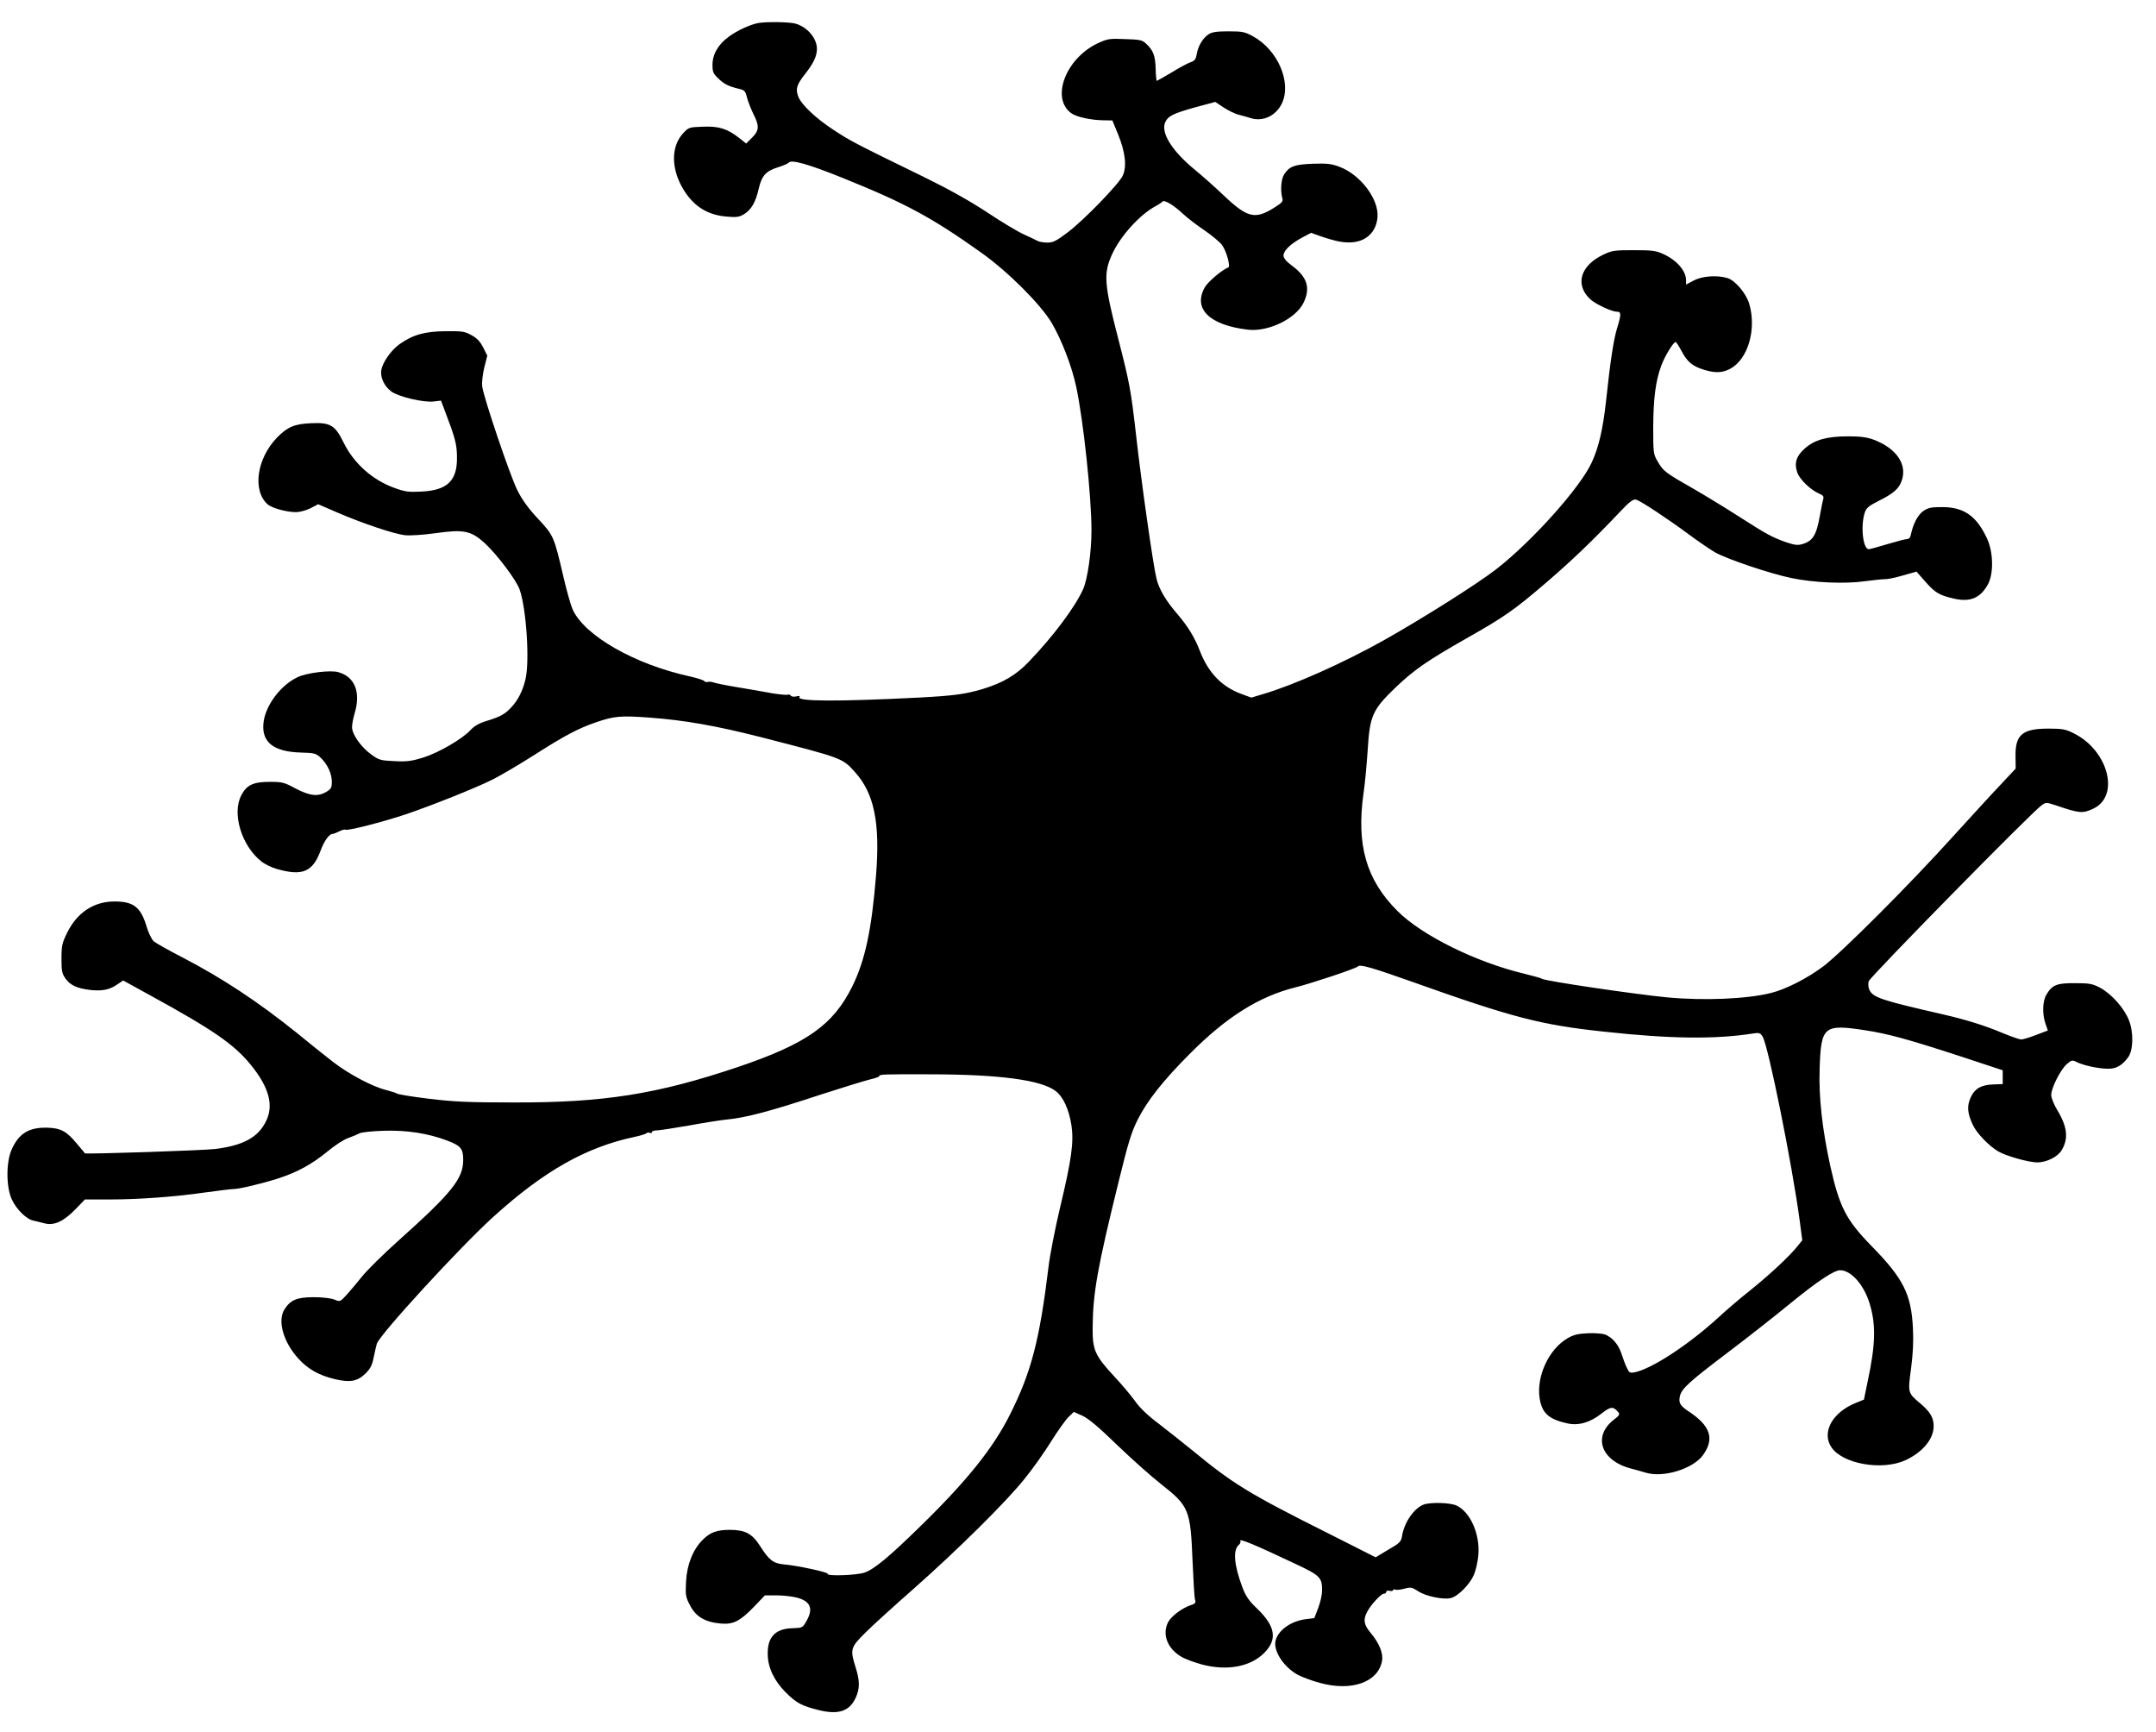  <svg version="1.0" xmlns="http://www.w3.org/2000/svg"
 width="1280pt" height="1028pt" viewBox="0 0 1280 1028"
 preserveAspectRatio="xMidYMid meet"><g transform="translate(0,1028) scale(0.1,-0.1)"
fill="#000000" stroke="none">
<path d="M4500 10143 c-47 -9 -125 -45 -172 -80 -64 -46 -98 -105 -98 -168 0
-43 4 -52 39 -85 28 -27 56 -41 97 -52 57 -13 58 -14 69 -58 7 -25 24 -68 38
-97 36 -71 35 -97 -8 -140 l-35 -35 -39 31 c-72 57 -123 73 -218 69 -83 -3
-85 -4 -118 -40 -74 -80 -71 -217 7 -340 61 -96 143 -146 256 -154 56 -5 72
-2 100 15 43 27 68 71 86 149 18 79 43 107 115 129 31 10 59 22 63 27 14 21
114 -7 318 -89 375 -151 531 -235 826 -445 160 -114 351 -305 418 -417 59
-101 119 -256 145 -377 43 -200 91 -651 91 -855 0 -128 -23 -287 -49 -347 -47
-106 -177 -280 -323 -432 -76 -79 -151 -124 -271 -161 -103 -31 -173 -41 -387
-52 -474 -24 -720 -23 -704 3 5 7 -2 9 -19 4 -15 -3 -29 -1 -32 5 -4 6 -13 8
-20 5 -7 -2 -48 2 -92 9 -43 8 -133 24 -201 35 -67 11 -132 24 -145 29 -12 4
-28 6 -36 3 -7 -2 -16 0 -20 5 -3 6 -42 18 -86 28 -329 72 -627 243 -696 399
-11 25 -35 111 -54 192 -56 241 -58 245 -151 345 -58 62 -94 112 -123 170 -43
86 -198 544 -208 614 -3 25 2 70 12 113 l18 71 -24 48 c-18 35 -36 55 -69 73
-41 23 -55 25 -155 24 -123 -1 -194 -21 -273 -77 -49 -35 -99 -105 -108 -152
-8 -43 16 -96 58 -128 42 -32 195 -68 254 -60 l42 5 22 -58 c63 -165 72 -200
73 -274 3 -143 -56 -201 -213 -208 -74 -4 -96 -1 -159 22 -130 47 -241 146
-301 269 -50 102 -78 120 -190 115 -100 -4 -142 -21 -204 -84 -121 -124 -149
-314 -58 -397 24 -22 112 -47 168 -47 23 0 61 10 87 23 l46 24 113 -49 c151
-65 341 -129 404 -135 29 -3 109 2 179 12 170 24 212 15 295 -61 73 -68 185
-217 205 -273 40 -114 61 -431 34 -536 -16 -67 -45 -123 -83 -163 -37 -41 -67
-57 -149 -82 -43 -13 -72 -30 -95 -55 -51 -54 -188 -133 -280 -162 -69 -21
-96 -25 -171 -21 -83 4 -91 6 -139 41 -61 45 -112 119 -112 161 0 17 7 53 15
80 38 126 3 218 -96 246 -46 14 -191 -4 -243 -30 -103 -49 -193 -172 -202
-274 -11 -112 61 -168 220 -173 82 -2 92 -5 119 -30 41 -39 67 -95 67 -143 0
-35 -4 -43 -32 -60 -50 -30 -97 -25 -182 19 -68 37 -81 40 -154 40 -98 0 -137
-18 -169 -79 -58 -109 2 -304 122 -396 20 -15 59 -34 88 -42 154 -44 214 -18
262 113 19 52 50 95 69 95 6 0 24 7 40 15 15 8 32 13 37 10 12 -8 222 46 354
90 155 52 425 160 520 208 44 22 153 86 243 143 186 119 266 161 372 197 107
37 147 40 321 27 203 -15 389 -48 650 -114 494 -127 489 -125 564 -208 115
-127 151 -301 126 -614 -26 -323 -65 -505 -141 -659 -114 -230 -270 -340 -680
-479 -479 -161 -797 -212 -1335 -210 -264 0 -351 4 -499 22 -99 12 -184 26
-190 31 -6 4 -33 13 -61 20 -83 20 -226 96 -321 170 -49 38 -145 115 -212 170
-229 184 -442 325 -679 448 -82 42 -158 85 -171 96 -12 12 -31 51 -42 88 -34
114 -77 148 -190 148 -123 0 -223 -66 -282 -187 -29 -59 -33 -76 -33 -152 0
-74 3 -89 24 -119 28 -39 69 -58 144 -67 71 -8 116 0 161 31 l37 25 162 -89
c374 -205 497 -290 597 -413 107 -132 136 -238 90 -332 -46 -96 -134 -145
-300 -166 -68 -9 -770 -32 -776 -26 0 1 -22 27 -49 59 -60 72 -93 90 -170 93
-112 4 -173 -33 -216 -130 -33 -74 -33 -219 0 -293 26 -59 87 -120 128 -128
16 -4 47 -11 69 -17 57 -14 112 12 184 86 l54 56 139 0 c183 0 398 16 577 42
80 11 154 20 165 20 28 -2 174 33 270 64 113 37 199 85 288 158 43 36 98 72
125 81 26 9 56 22 67 28 11 6 76 13 145 15 136 4 260 -15 374 -58 82 -31 96
-48 96 -115 0 -111 -66 -194 -382 -477 -93 -83 -191 -180 -220 -217 -29 -36
-70 -85 -91 -108 -38 -41 -38 -41 -72 -27 -21 8 -69 14 -122 14 -100 0 -138
-16 -174 -72 -43 -68 -7 -194 82 -292 57 -63 121 -99 215 -122 93 -22 136 -14
185 34 29 29 39 50 48 97 7 33 15 68 18 78 14 52 496 577 693 755 298 270 548
412 835 473 33 7 65 16 72 22 7 5 17 6 23 2 5 -3 10 -1 10 5 0 5 12 10 28 10
15 0 101 13 192 29 91 17 190 32 220 35 116 11 252 46 570 151 124 40 251 79
283 87 31 7 57 16 57 20 0 11 22 12 311 11 408 -1 650 -34 736 -99 45 -34 79
-108 94 -203 15 -101 1 -202 -67 -487 -30 -126 -61 -285 -69 -354 -53 -434
-102 -624 -228 -875 -99 -199 -257 -396 -533 -665 -186 -182 -274 -255 -332
-275 -48 -16 -227 -22 -218 -7 5 9 -179 49 -261 56 -62 6 -88 26 -139 107 -48
75 -88 97 -178 98 -80 0 -119 -14 -165 -60 -57 -57 -93 -147 -98 -247 -4 -81
-3 -91 24 -142 34 -66 89 -99 181 -107 76 -7 116 14 200 101 l63 66 73 0 c40
0 96 -7 124 -15 76 -23 91 -66 49 -139 -22 -38 -23 -39 -82 -41 -102 -2 -150
-53 -147 -156 1 -78 39 -157 105 -223 65 -65 94 -81 198 -107 117 -29 183 -7
220 75 24 53 24 99 -1 178 -34 108 -31 119 58 207 42 42 172 160 287 261 256
226 554 520 661 656 45 55 114 153 154 217 40 64 87 130 104 146 l31 30 52
-23 c36 -17 97 -68 205 -173 84 -81 203 -187 263 -234 164 -129 173 -151 185
-454 5 -116 11 -220 15 -231 6 -18 1 -24 -28 -33 -50 -17 -114 -65 -132 -100
-37 -72 -4 -157 78 -205 23 -14 78 -34 122 -46 150 -40 291 -14 373 71 76 78
64 155 -42 258 -52 49 -70 76 -90 129 -50 132 -57 222 -21 252 8 7 12 17 9 22
-13 20 80 -18 331 -137 143 -67 155 -80 154 -158 0 -23 -10 -69 -23 -102 l-23
-60 -49 -6 c-89 -11 -165 -65 -181 -127 -15 -61 48 -158 133 -204 27 -14 86
-36 132 -48 188 -51 344 5 367 131 8 45 -16 105 -68 167 -40 48 -45 77 -21
123 21 42 83 109 100 109 8 0 14 5 14 11 0 6 9 9 20 6 11 -3 20 -1 20 4 0 4 6
6 14 3 8 -3 32 0 55 6 37 10 44 8 80 -15 44 -30 151 -52 194 -41 43 10 112 80
137 137 12 28 24 81 27 119 10 123 -47 254 -129 293 -38 18 -155 21 -196 6
-57 -22 -115 -105 -128 -186 -6 -35 -13 -42 -82 -82 l-75 -45 -291 147 c-461
231 -556 289 -796 487 -58 47 -149 119 -202 160 -64 48 -112 94 -139 133 -23
32 -78 98 -124 147 -115 124 -130 157 -128 295 2 202 29 353 154 860 57 232
76 295 114 370 55 110 151 232 310 391 218 219 411 340 629 394 99 25 359 112
367 123 11 15 81 -5 329 -93 592 -211 760 -254 1135 -294 394 -43 661 -46 887
-10 31 5 39 2 52 -18 33 -50 176 -759 221 -1096 l15 -114 -29 -36 c-46 -58
-166 -170 -281 -262 -58 -46 -145 -120 -193 -165 -176 -160 -392 -301 -493
-321 -28 -5 -32 -2 -46 28 -9 18 -23 56 -32 84 -18 54 -54 96 -98 113 -15 5
-61 9 -102 7 -59 -3 -84 -9 -120 -30 -111 -65 -186 -226 -165 -358 14 -87 55
-123 164 -147 66 -15 136 5 204 59 53 42 69 43 99 7 10 -12 5 -20 -24 -42
-129 -98 -82 -243 95 -291 31 -8 73 -20 93 -26 104 -31 279 23 338 104 71 98
45 175 -86 261 -50 33 -60 51 -50 92 11 43 57 85 275 250 119 90 290 224 381
299 158 129 258 196 295 196 64 0 140 -85 174 -195 39 -126 37 -242 -11 -466
l-22 -107 -52 -21 c-137 -57 -200 -174 -141 -262 67 -99 300 -140 439 -77 103
48 168 126 168 203 0 50 -21 85 -80 135 -74 62 -74 62 -54 208 11 86 15 161
11 237 -10 203 -56 295 -247 490 -150 154 -189 229 -244 475 -47 215 -69 408
-63 575 8 253 24 267 267 230 138 -21 251 -52 553 -150 l267 -88 0 -41 0 -41
-54 -2 c-74 -2 -113 -25 -137 -79 -22 -50 -19 -92 13 -160 23 -51 96 -126 152
-159 49 -28 181 -65 233 -65 54 1 119 33 142 71 43 70 35 141 -26 241 -19 32
-35 71 -35 88 -1 40 56 153 93 184 28 24 32 25 58 12 36 -19 126 -39 183 -40
51 -1 85 18 122 67 31 42 34 146 6 219 -27 72 -105 160 -174 196 -44 23 -63
26 -147 26 -107 1 -135 -10 -169 -67 -24 -38 -26 -117 -6 -174 l14 -40 -69
-26 c-38 -15 -78 -27 -89 -27 -12 0 -62 18 -113 39 -104 44 -217 79 -357 111
-359 82 -411 99 -432 145 -6 13 -8 35 -4 50 6 24 966 1002 1027 1045 25 18 27
18 80 1 144 -49 162 -51 225 -22 162 74 92 347 -116 449 -48 24 -67 27 -150
27 -153 0 -196 -36 -194 -164 l1 -73 -86 -92 c-48 -50 -176 -190 -286 -311
-261 -289 -668 -696 -774 -774 -96 -71 -219 -133 -306 -155 -143 -36 -398 -47
-620 -26 -187 18 -724 97 -740 110 -5 4 -53 17 -105 30 -286 68 -610 228 -754
373 -185 185 -244 391 -201 697 9 58 19 174 25 259 12 200 28 238 162 367 112
107 186 159 423 294 230 130 286 170 475 332 150 129 272 245 434 416 63 67
83 81 100 76 28 -8 191 -116 315 -208 54 -40 123 -87 152 -104 72 -41 328
-127 453 -153 134 -28 320 -36 438 -19 51 7 104 12 118 12 15 -1 62 9 107 22
l81 23 52 -59 c59 -67 83 -81 169 -101 98 -23 159 3 204 86 34 64 31 191 -6
270 -62 134 -137 187 -267 187 -64 0 -83 -4 -111 -23 -32 -22 -60 -74 -74
-139 -3 -19 -12 -28 -24 -28 -10 0 -62 -14 -116 -30 -54 -16 -103 -30 -110
-30 -35 0 -50 138 -24 217 9 28 23 40 87 72 83 42 114 69 131 114 37 98 -28
195 -165 247 -41 15 -79 20 -151 20 -126 0 -199 -20 -258 -72 -50 -44 -64 -86
-45 -142 13 -40 80 -105 128 -125 24 -10 31 -18 27 -31 -3 -9 -12 -53 -20 -98
-21 -119 -42 -154 -106 -172 -26 -8 -46 -5 -94 11 -85 30 -119 49 -278 151
-78 50 -199 124 -270 165 -169 96 -182 106 -214 161 -27 46 -28 50 -28 207 1
169 14 274 48 365 20 55 72 140 85 140 4 0 20 -25 36 -55 33 -63 64 -89 133
-110 65 -20 107 -19 153 5 107 55 160 234 115 387 -18 61 -83 138 -128 152
-61 19 -151 13 -201 -14 l-46 -24 0 25 c0 56 -54 119 -135 156 -44 20 -66 23
-175 23 -114 0 -130 -2 -180 -26 -138 -65 -172 -179 -78 -266 29 -27 126 -73
156 -73 28 0 28 -15 2 -100 -21 -69 -40 -197 -65 -430 -18 -164 -43 -274 -84
-363 -67 -149 -354 -469 -567 -635 -116 -90 -440 -294 -669 -423 -240 -134
-528 -263 -713 -318 l-73 -22 -57 21 c-118 43 -198 126 -248 255 -30 79 -72
148 -134 220 -69 80 -108 146 -124 210 -20 81 -89 566 -121 850 -30 264 -38
310 -105 570 -86 333 -90 393 -36 509 49 106 162 231 256 282 19 10 38 23 41
27 10 14 68 -21 123 -73 28 -26 86 -70 128 -98 42 -29 88 -67 102 -85 27 -35
53 -130 38 -135 -34 -11 -120 -84 -139 -117 -72 -128 27 -225 256 -252 121
-14 284 65 330 160 42 87 23 151 -66 218 -37 27 -53 47 -53 62 0 29 40 68 109
106 l55 29 50 -18 c92 -32 145 -43 197 -38 84 8 139 63 147 147 10 107 -100
254 -226 301 -48 18 -73 21 -158 18 -108 -4 -139 -15 -170 -63 -18 -27 -23
-94 -12 -137 7 -24 3 -29 -49 -62 -112 -70 -158 -59 -298 74 -49 47 -127 116
-172 153 -136 112 -203 220 -175 282 17 37 49 52 178 88 l119 32 48 -32 c27
-18 68 -38 90 -44 23 -5 57 -15 75 -21 71 -21 147 15 182 87 60 124 -23 319
-172 400 -48 26 -62 29 -144 29 -70 0 -97 -4 -118 -17 -35 -23 -63 -70 -71
-118 -5 -30 -12 -40 -36 -48 -17 -6 -68 -33 -113 -61 -46 -27 -86 -50 -88 -50
-3 0 -6 32 -7 72 -2 77 -14 109 -56 148 -24 23 -36 25 -126 28 -92 4 -103 2
-162 -25 -190 -90 -280 -326 -157 -415 30 -22 116 -41 189 -42 l55 -1 35 -85
c42 -104 52 -190 26 -244 -25 -51 -231 -264 -327 -336 -66 -50 -86 -60 -119
-60 -21 0 -47 4 -57 9 -9 5 -46 23 -82 39 -36 16 -135 75 -220 132 -107 70
-225 136 -380 212 -392 191 -430 210 -533 278 -104 68 -189 149 -207 195 -18
46 -11 70 36 131 54 68 74 111 74 154 0 63 -57 130 -128 150 -36 10 -174 12
-222 3z"/>
</g>
</svg>
